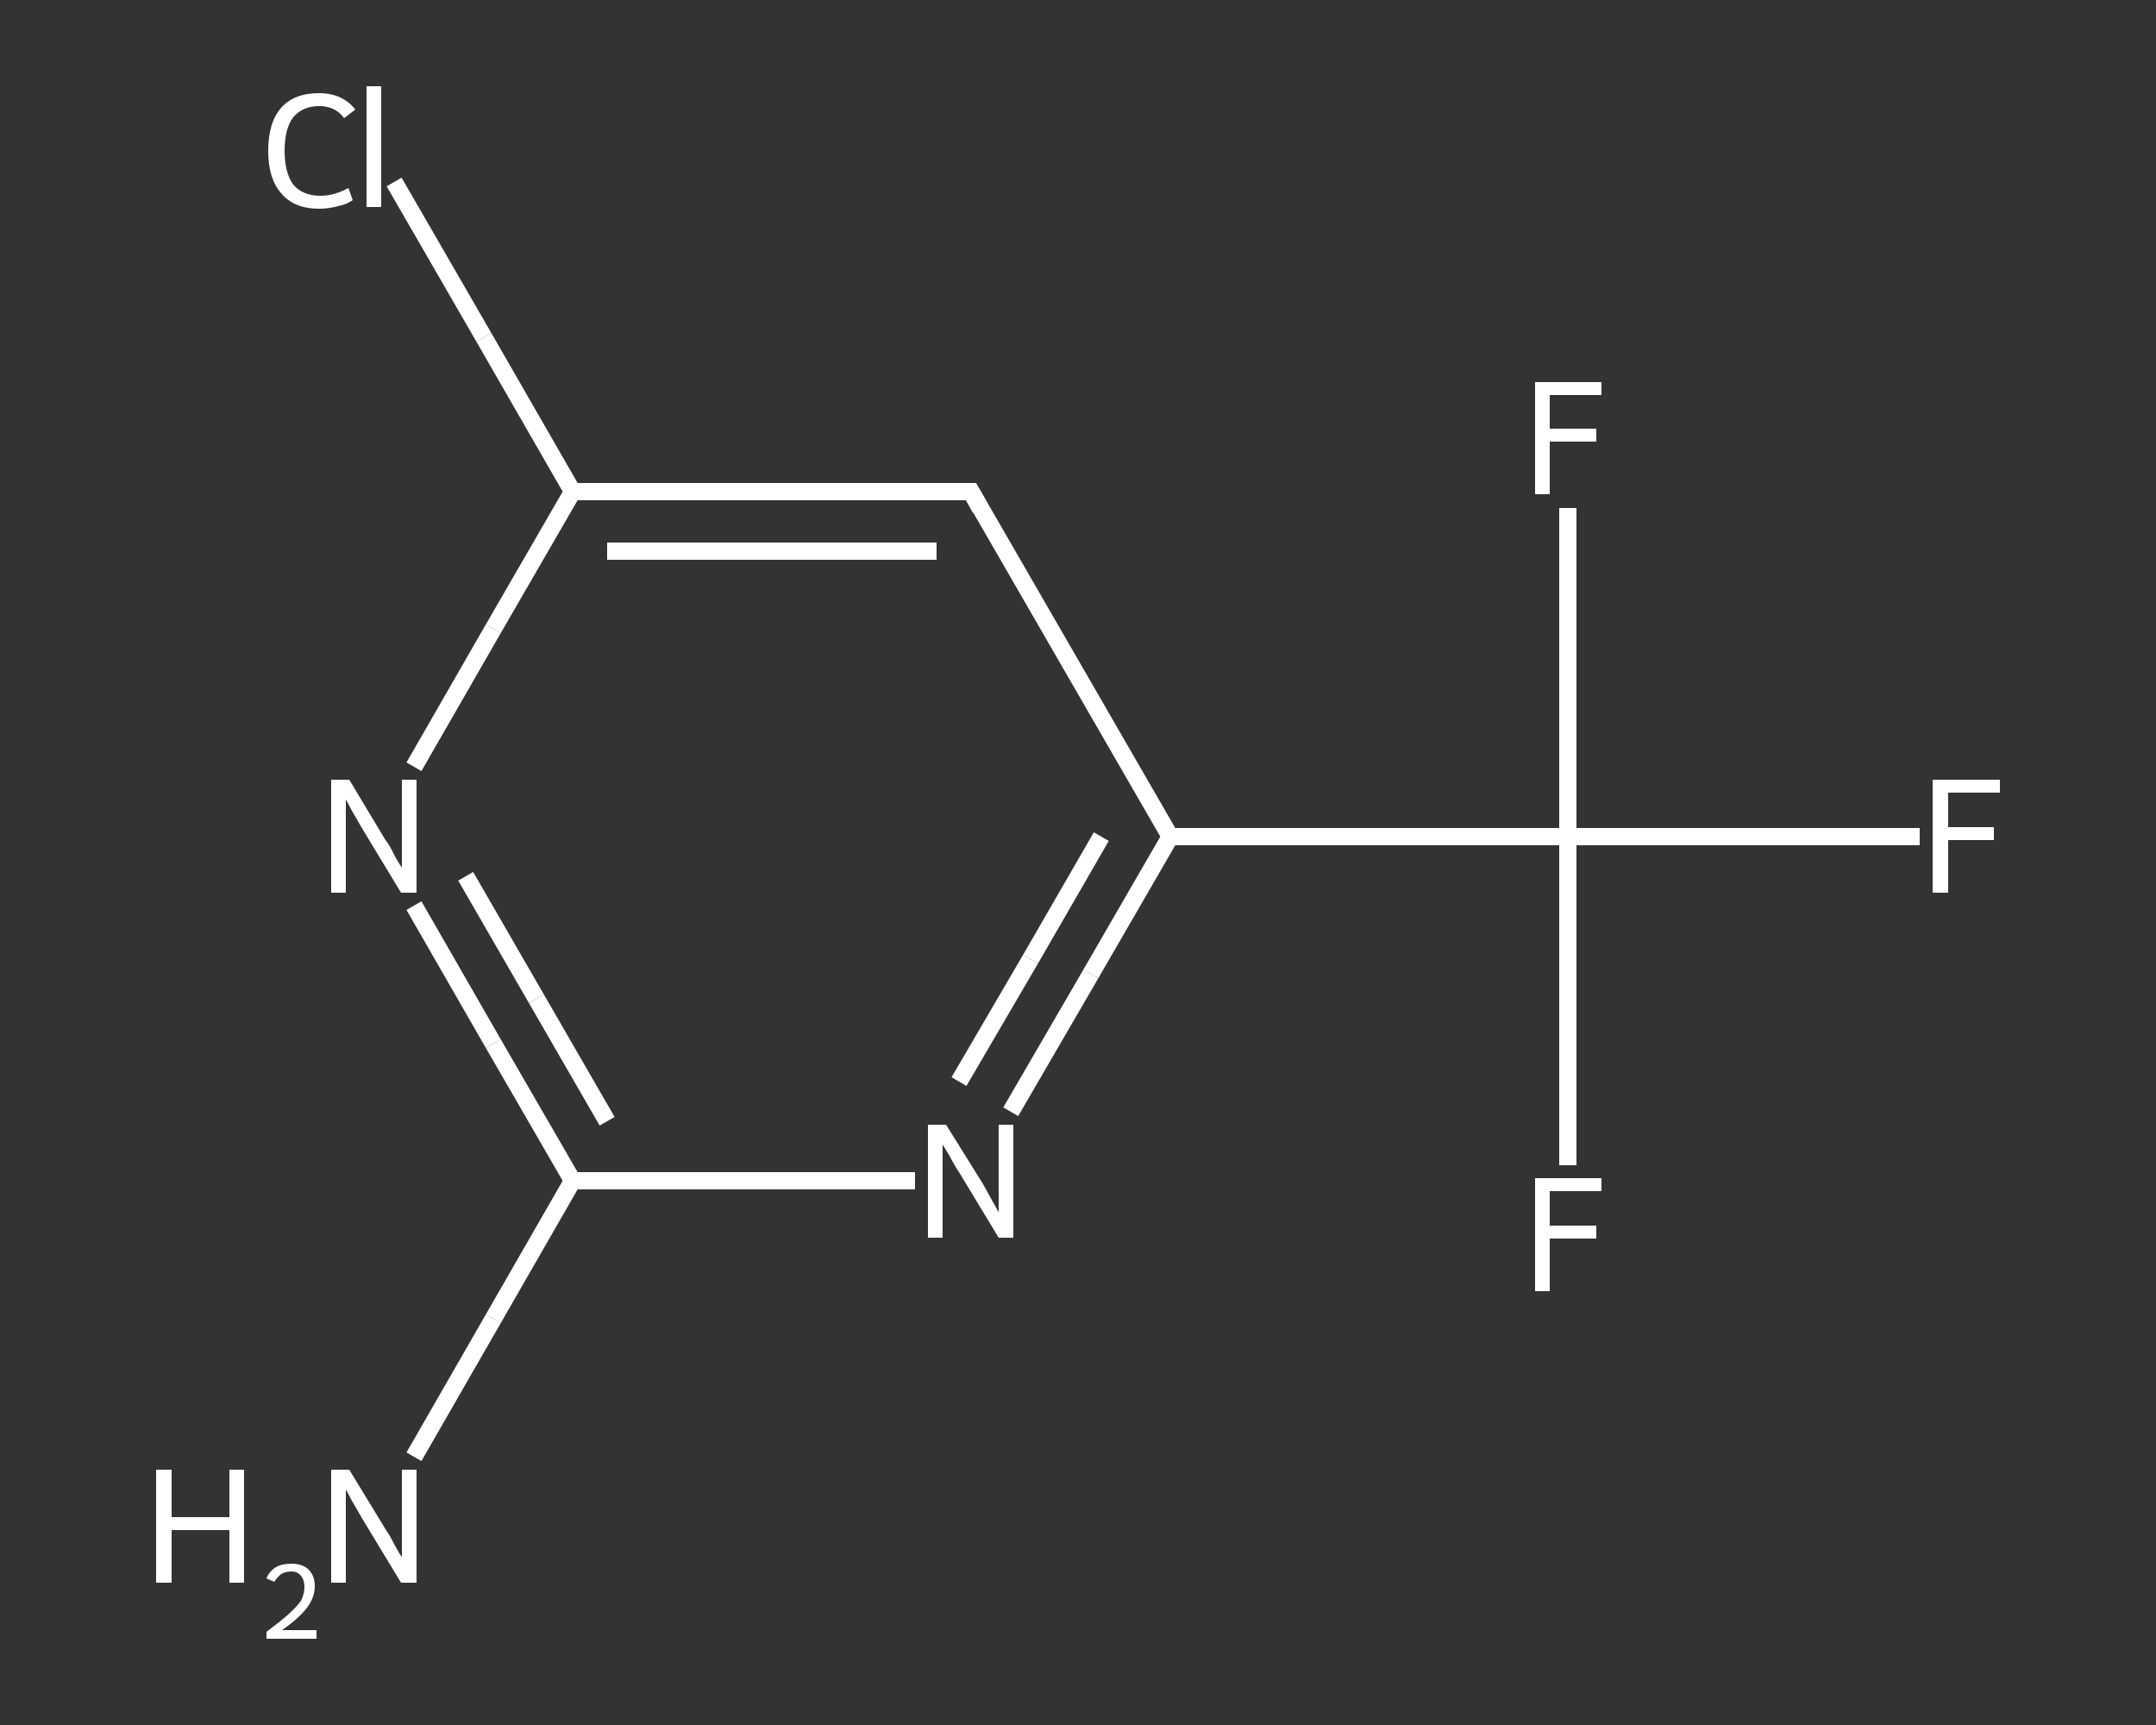 <?xml version='1.0' encoding='iso-8859-1'?>
<svg version='1.1' baseProfile='full'
              xmlns='http://www.w3.org/2000/svg'
                      xmlns:rdkit='http://www.rdkit.org/xml'
                      xmlns:xlink='http://www.w3.org/1999/xlink'
                  xml:space='preserve'
width='250px' height='200px' viewBox='0 0 250 200'>
<rect x="0" y="0" width="250" height="200" fill="#333333" stroke="none"/>
<!-- END OF HEADER -->
<rect style='opacity:1.0;fill:transparent;stroke:none' width='250.0' height='200.0' x='0.0' y='0.0'> </rect>
<path class='bond-0 atom-0 atom-1' d='M 48.0,168.9 L 57.2,152.9' style='fill:none;fill-rule:evenodd;stroke:#FFFFFF;stroke-width:2.0px;stroke-linecap:butt;stroke-linejoin:miter;stroke-opacity:1' />
<path class='bond-0 atom-0 atom-1' d='M 57.2,152.9 L 66.4,136.9' style='fill:none;fill-rule:evenodd;stroke:#FFFFFF;stroke-width:2.0px;stroke-linecap:butt;stroke-linejoin:miter;stroke-opacity:1' />
<path class='bond-1 atom-1 atom-2' d='M 66.4,136.9 L 57.2,121.0' style='fill:none;fill-rule:evenodd;stroke:#FFFFFF;stroke-width:2.0px;stroke-linecap:butt;stroke-linejoin:miter;stroke-opacity:1' />
<path class='bond-1 atom-1 atom-2' d='M 57.2,121.0 L 48.0,105.0' style='fill:none;fill-rule:evenodd;stroke:#FFFFFF;stroke-width:2.0px;stroke-linecap:butt;stroke-linejoin:miter;stroke-opacity:1' />
<path class='bond-1 atom-1 atom-2' d='M 70.4,130.0 L 62.2,115.8' style='fill:none;fill-rule:evenodd;stroke:#FFFFFF;stroke-width:2.0px;stroke-linecap:butt;stroke-linejoin:miter;stroke-opacity:1' />
<path class='bond-1 atom-1 atom-2' d='M 62.2,115.8 L 54.0,101.6' style='fill:none;fill-rule:evenodd;stroke:#FFFFFF;stroke-width:2.0px;stroke-linecap:butt;stroke-linejoin:miter;stroke-opacity:1' />
<path class='bond-2 atom-2 atom-3' d='M 48.0,88.9 L 57.2,72.9' style='fill:none;fill-rule:evenodd;stroke:#FFFFFF;stroke-width:2.0px;stroke-linecap:butt;stroke-linejoin:miter;stroke-opacity:1' />
<path class='bond-2 atom-2 atom-3' d='M 57.2,72.9 L 66.4,57.0' style='fill:none;fill-rule:evenodd;stroke:#FFFFFF;stroke-width:2.0px;stroke-linecap:butt;stroke-linejoin:miter;stroke-opacity:1' />
<path class='bond-3 atom-3 atom-4' d='M 66.4,57.0 L 56.1,39.1' style='fill:none;fill-rule:evenodd;stroke:#FFFFFF;stroke-width:2.0px;stroke-linecap:butt;stroke-linejoin:miter;stroke-opacity:1' />
<path class='bond-3 atom-3 atom-4' d='M 56.1,39.1 L 45.7,21.1' style='fill:none;fill-rule:evenodd;stroke:#FFFFFF;stroke-width:2.0px;stroke-linecap:butt;stroke-linejoin:miter;stroke-opacity:1' />
<path class='bond-4 atom-3 atom-5' d='M 66.4,57.0 L 112.6,57.0' style='fill:none;fill-rule:evenodd;stroke:#FFFFFF;stroke-width:2.0px;stroke-linecap:butt;stroke-linejoin:miter;stroke-opacity:1' />
<path class='bond-4 atom-3 atom-5' d='M 70.4,63.9 L 108.6,63.9' style='fill:none;fill-rule:evenodd;stroke:#FFFFFF;stroke-width:2.0px;stroke-linecap:butt;stroke-linejoin:miter;stroke-opacity:1' />
<path class='bond-5 atom-5 atom-6' d='M 112.6,57.0 L 135.7,97.0' style='fill:none;fill-rule:evenodd;stroke:#FFFFFF;stroke-width:2.0px;stroke-linecap:butt;stroke-linejoin:miter;stroke-opacity:1' />
<path class='bond-6 atom-6 atom-7' d='M 135.7,97.0 L 181.8,97.0' style='fill:none;fill-rule:evenodd;stroke:#FFFFFF;stroke-width:2.0px;stroke-linecap:butt;stroke-linejoin:miter;stroke-opacity:1' />
<path class='bond-7 atom-7 atom-8' d='M 181.8,97.0 L 202.2,97.0' style='fill:none;fill-rule:evenodd;stroke:#FFFFFF;stroke-width:2.0px;stroke-linecap:butt;stroke-linejoin:miter;stroke-opacity:1' />
<path class='bond-7 atom-7 atom-8' d='M 202.2,97.0 L 222.6,97.0' style='fill:none;fill-rule:evenodd;stroke:#FFFFFF;stroke-width:2.0px;stroke-linecap:butt;stroke-linejoin:miter;stroke-opacity:1' />
<path class='bond-8 atom-7 atom-9' d='M 181.8,97.0 L 181.8,116.0' style='fill:none;fill-rule:evenodd;stroke:#FFFFFF;stroke-width:2.0px;stroke-linecap:butt;stroke-linejoin:miter;stroke-opacity:1' />
<path class='bond-8 atom-7 atom-9' d='M 181.8,116.0 L 181.8,135.1' style='fill:none;fill-rule:evenodd;stroke:#FFFFFF;stroke-width:2.0px;stroke-linecap:butt;stroke-linejoin:miter;stroke-opacity:1' />
<path class='bond-9 atom-7 atom-10' d='M 181.8,97.0 L 181.8,77.9' style='fill:none;fill-rule:evenodd;stroke:#FFFFFF;stroke-width:2.0px;stroke-linecap:butt;stroke-linejoin:miter;stroke-opacity:1' />
<path class='bond-9 atom-7 atom-10' d='M 181.8,77.9 L 181.8,58.9' style='fill:none;fill-rule:evenodd;stroke:#FFFFFF;stroke-width:2.0px;stroke-linecap:butt;stroke-linejoin:miter;stroke-opacity:1' />
<path class='bond-10 atom-6 atom-11' d='M 135.7,97.0 L 126.5,112.9' style='fill:none;fill-rule:evenodd;stroke:#FFFFFF;stroke-width:2.0px;stroke-linecap:butt;stroke-linejoin:miter;stroke-opacity:1' />
<path class='bond-10 atom-6 atom-11' d='M 126.5,112.9 L 117.2,128.9' style='fill:none;fill-rule:evenodd;stroke:#FFFFFF;stroke-width:2.0px;stroke-linecap:butt;stroke-linejoin:miter;stroke-opacity:1' />
<path class='bond-10 atom-6 atom-11' d='M 127.7,97.0 L 119.5,111.2' style='fill:none;fill-rule:evenodd;stroke:#FFFFFF;stroke-width:2.0px;stroke-linecap:butt;stroke-linejoin:miter;stroke-opacity:1' />
<path class='bond-10 atom-6 atom-11' d='M 119.5,111.2 L 111.2,125.4' style='fill:none;fill-rule:evenodd;stroke:#FFFFFF;stroke-width:2.0px;stroke-linecap:butt;stroke-linejoin:miter;stroke-opacity:1' />
<path class='bond-11 atom-11 atom-1' d='M 106.1,136.9 L 86.3,136.9' style='fill:none;fill-rule:evenodd;stroke:#FFFFFF;stroke-width:2.0px;stroke-linecap:butt;stroke-linejoin:miter;stroke-opacity:1' />
<path class='bond-11 atom-11 atom-1' d='M 86.3,136.9 L 66.4,136.9' style='fill:none;fill-rule:evenodd;stroke:#FFFFFF;stroke-width:2.0px;stroke-linecap:butt;stroke-linejoin:miter;stroke-opacity:1' />
<path d='M 110.3,57.0 L 112.6,57.0 L 113.7,59.0' style='fill:none;stroke:#FFFFFF;stroke-width:2.0px;stroke-linecap:butt;stroke-linejoin:miter;stroke-opacity:1;' />
<path class='atom-0' d='M 18.1 170.4
L 19.9 170.4
L 19.9 175.9
L 26.6 175.9
L 26.6 170.4
L 28.3 170.4
L 28.3 183.5
L 26.6 183.5
L 26.6 177.4
L 19.9 177.4
L 19.9 183.5
L 18.1 183.5
L 18.1 170.4
' fill='#FFFFFF'/>
<path class='atom-0' d='M 30.9 183.0
Q 31.2 182.2, 32.0 181.7
Q 32.7 181.3, 33.8 181.3
Q 35.1 181.3, 35.8 182.0
Q 36.5 182.7, 36.5 183.9
Q 36.5 185.2, 35.6 186.4
Q 34.7 187.6, 32.7 189.0
L 36.7 189.0
L 36.7 190.0
L 30.9 190.0
L 30.9 189.2
Q 32.5 188.0, 33.4 187.2
Q 34.4 186.3, 34.9 185.6
Q 35.3 184.8, 35.3 184.0
Q 35.3 183.2, 34.9 182.7
Q 34.5 182.2, 33.8 182.2
Q 33.1 182.2, 32.6 182.5
Q 32.2 182.8, 31.8 183.4
L 30.9 183.0
' fill='#FFFFFF'/>
<path class='atom-0' d='M 40.5 170.4
L 44.7 177.3
Q 45.2 178.0, 45.8 179.2
Q 46.5 180.5, 46.6 180.5
L 46.6 170.4
L 48.3 170.4
L 48.3 183.5
L 46.5 183.5
L 41.9 175.9
Q 41.4 175.0, 40.8 174.0
Q 40.3 173.0, 40.1 172.7
L 40.1 183.5
L 38.4 183.5
L 38.4 170.4
L 40.5 170.4
' fill='#FFFFFF'/>
<path class='atom-2' d='M 40.5 90.4
L 44.7 97.4
Q 45.2 98.0, 45.8 99.3
Q 46.5 100.5, 46.6 100.6
L 46.6 90.4
L 48.3 90.4
L 48.3 103.5
L 46.5 103.5
L 41.9 95.9
Q 41.4 95.0, 40.8 94.0
Q 40.3 93.0, 40.1 92.7
L 40.1 103.5
L 38.4 103.5
L 38.4 90.4
L 40.5 90.4
' fill='#FFFFFF'/>
<path class='atom-4' d='M 31.1 17.5
Q 31.1 14.2, 32.6 12.5
Q 34.1 10.8, 37.0 10.8
Q 39.7 10.8, 41.2 12.7
L 39.9 13.7
Q 38.9 12.3, 37.0 12.3
Q 35.1 12.3, 34.0 13.6
Q 33.0 14.9, 33.0 17.5
Q 33.0 20.0, 34.0 21.4
Q 35.1 22.7, 37.2 22.7
Q 38.7 22.7, 40.4 21.8
L 40.9 23.2
Q 40.2 23.7, 39.2 23.9
Q 38.1 24.2, 37.0 24.2
Q 34.1 24.2, 32.6 22.4
Q 31.1 20.7, 31.1 17.5
' fill='#FFFFFF'/>
<path class='atom-4' d='M 42.5 10.0
L 44.2 10.0
L 44.2 24.0
L 42.5 24.0
L 42.5 10.0
' fill='#FFFFFF'/>
<path class='atom-8' d='M 224.1 90.4
L 231.9 90.4
L 231.9 91.9
L 225.9 91.9
L 225.9 95.9
L 231.2 95.9
L 231.2 97.4
L 225.9 97.4
L 225.9 103.5
L 224.1 103.5
L 224.1 90.4
' fill='#FFFFFF'/>
<path class='atom-9' d='M 178.0 136.6
L 185.7 136.6
L 185.7 138.1
L 179.7 138.1
L 179.7 142.1
L 185.1 142.1
L 185.1 143.6
L 179.7 143.6
L 179.7 149.7
L 178.0 149.7
L 178.0 136.6
' fill='#FFFFFF'/>
<path class='atom-10' d='M 178.0 44.3
L 185.7 44.3
L 185.7 45.8
L 179.7 45.8
L 179.7 49.7
L 185.1 49.7
L 185.1 51.2
L 179.7 51.2
L 179.7 57.3
L 178.0 57.3
L 178.0 44.3
' fill='#FFFFFF'/>
<path class='atom-11' d='M 109.7 130.4
L 114.0 137.3
Q 114.4 138.0, 115.1 139.3
Q 115.8 140.5, 115.8 140.6
L 115.8 130.4
L 117.5 130.4
L 117.5 143.5
L 115.8 143.5
L 111.2 135.9
Q 110.6 135.0, 110.1 134.0
Q 109.5 133.0, 109.3 132.7
L 109.3 143.5
L 107.6 143.5
L 107.6 130.4
L 109.7 130.4
' fill='#FFFFFF'/>
</svg>
